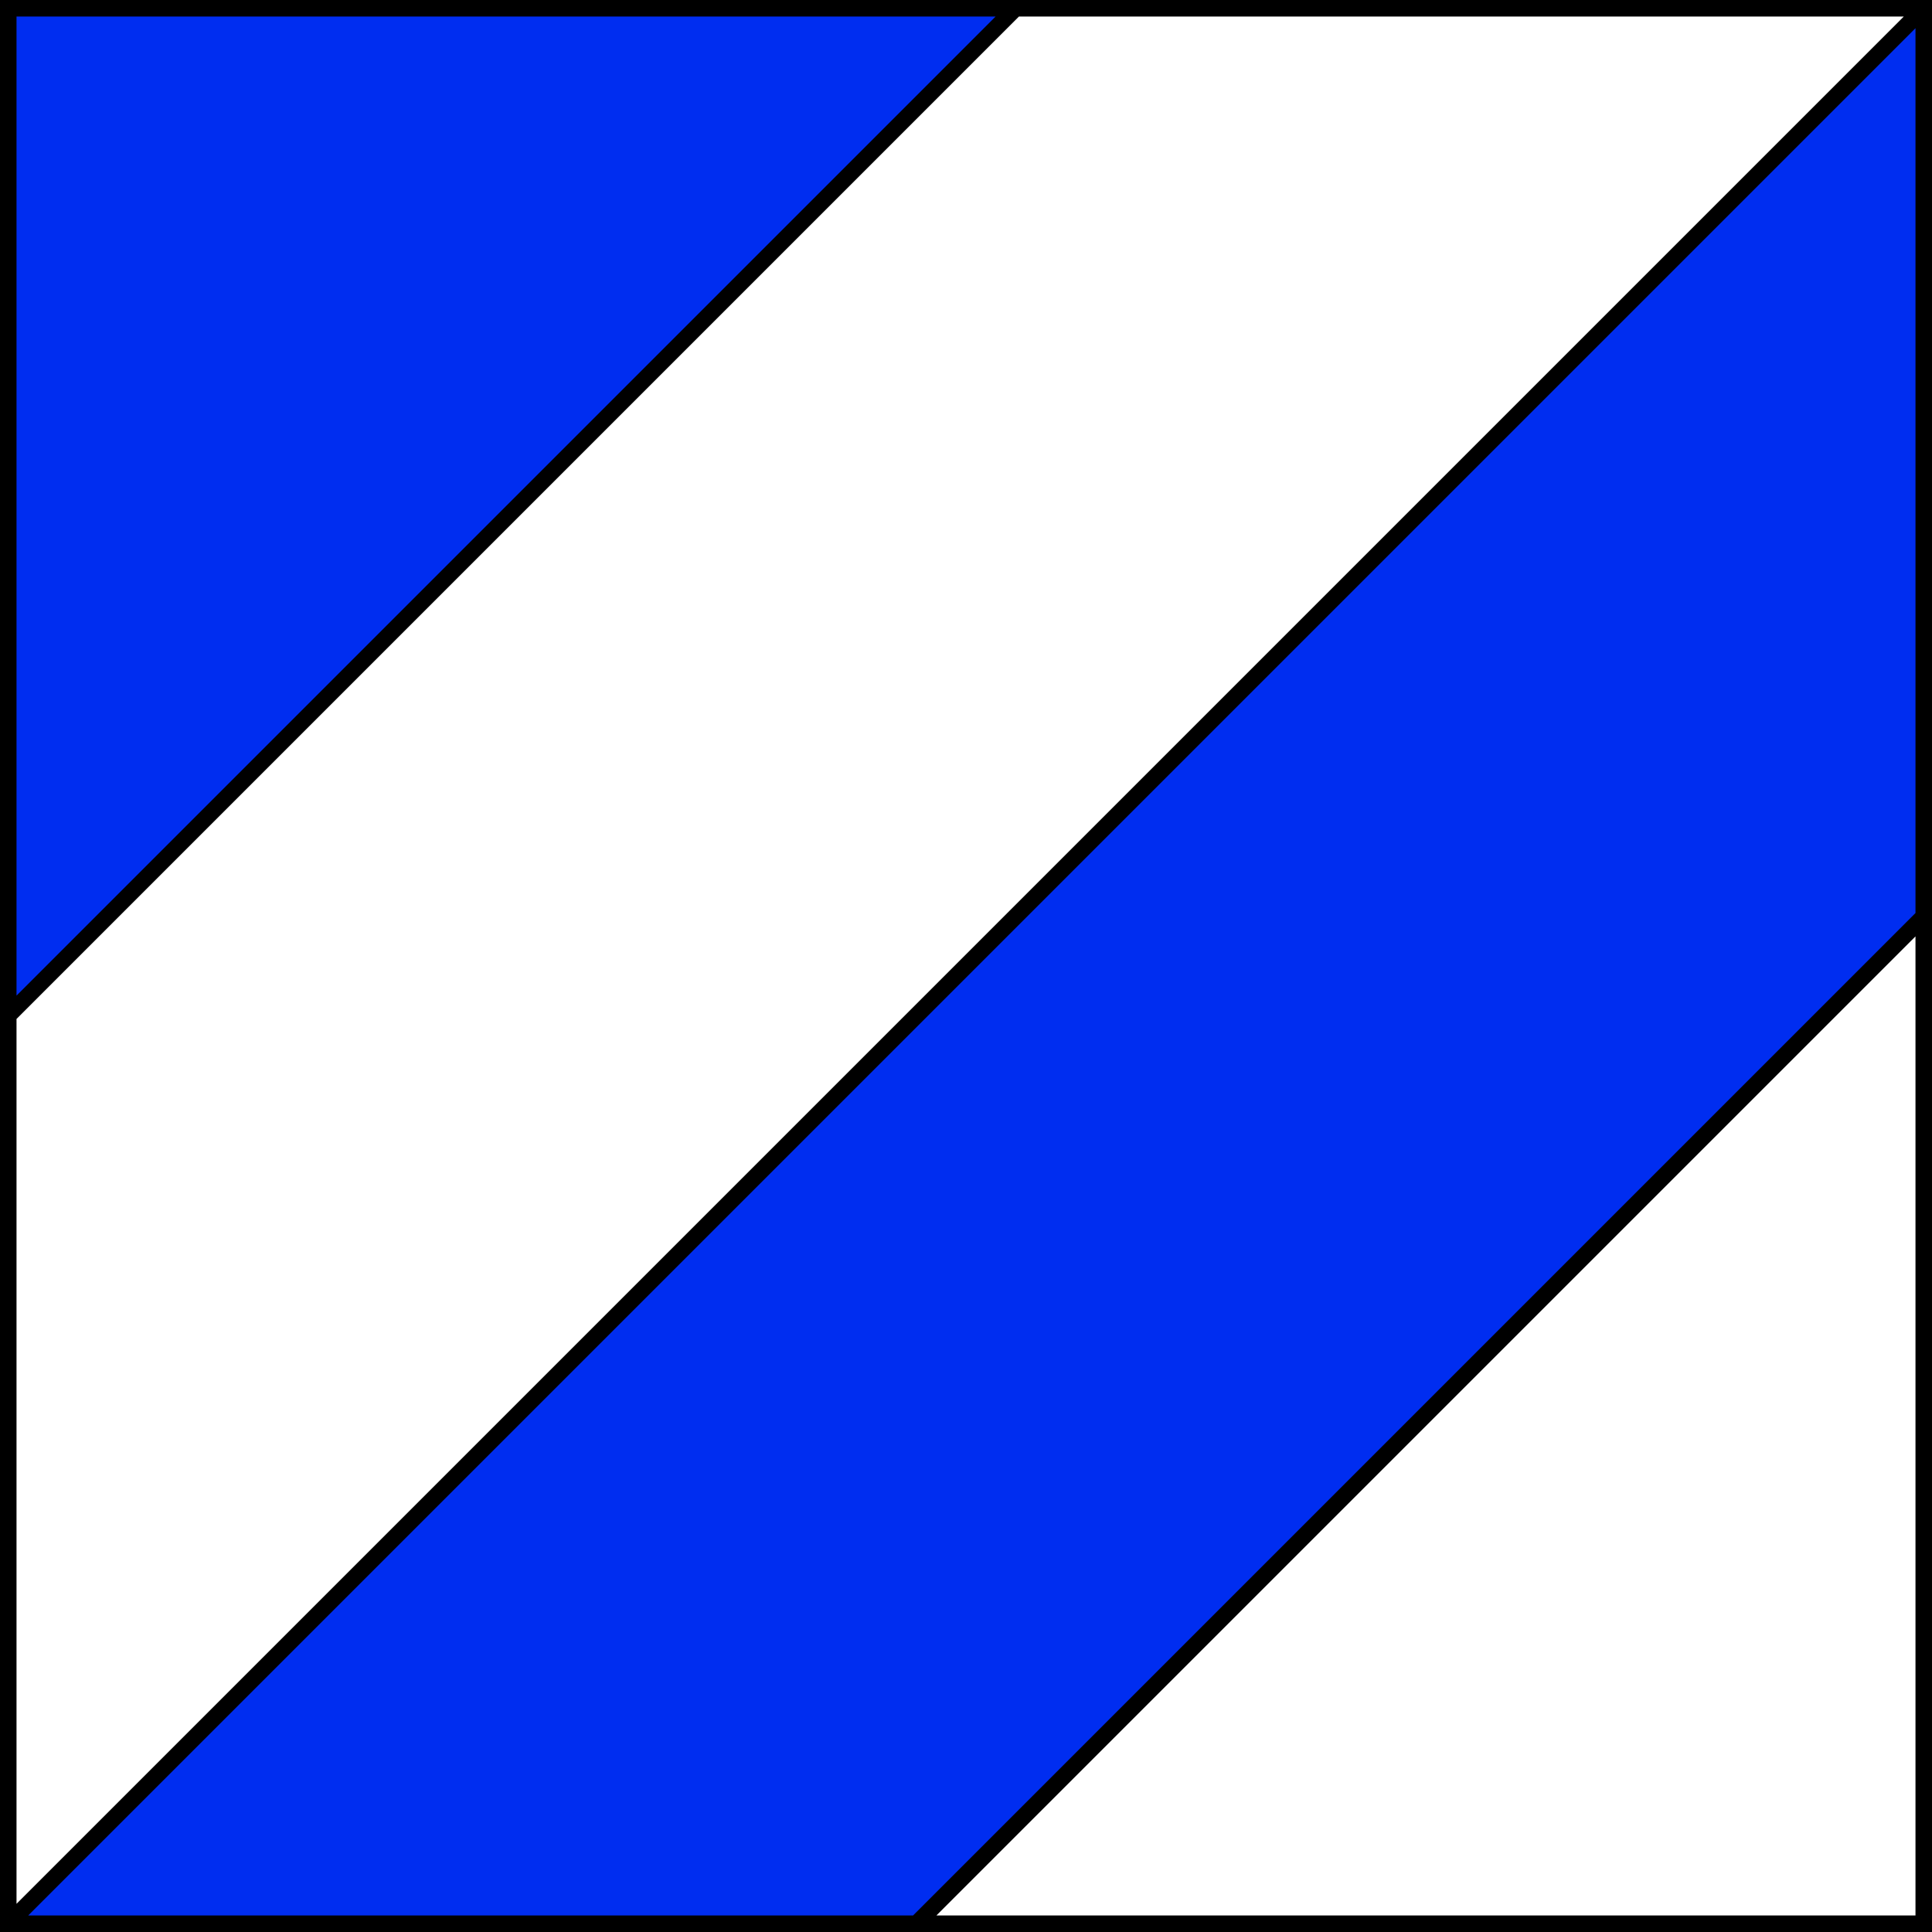 <?xml version="1.0" encoding="UTF-8" standalone="no"?>
<svg xmlns="http://www.w3.org/2000/svg" width="117" height="117" version="1.0">
<rect width="100%" height="100%" fill="#808080" stroke="none"/>
<path d="M.5,.5h116v116H.5z" fill="#fff"/>
<path d="M.5,116.5l116-116v55l-61,61zM.5,61.5v-61h61z" fill="#002df0"/>
<path d="M.5,.5h116v116H.5zM.5,61.5L61.5,.5M.5,116.5L116.5,.5M55.5,116.5L116.5,55.5" fill="none" stroke="#000" stroke-width="1"/>
</svg>

